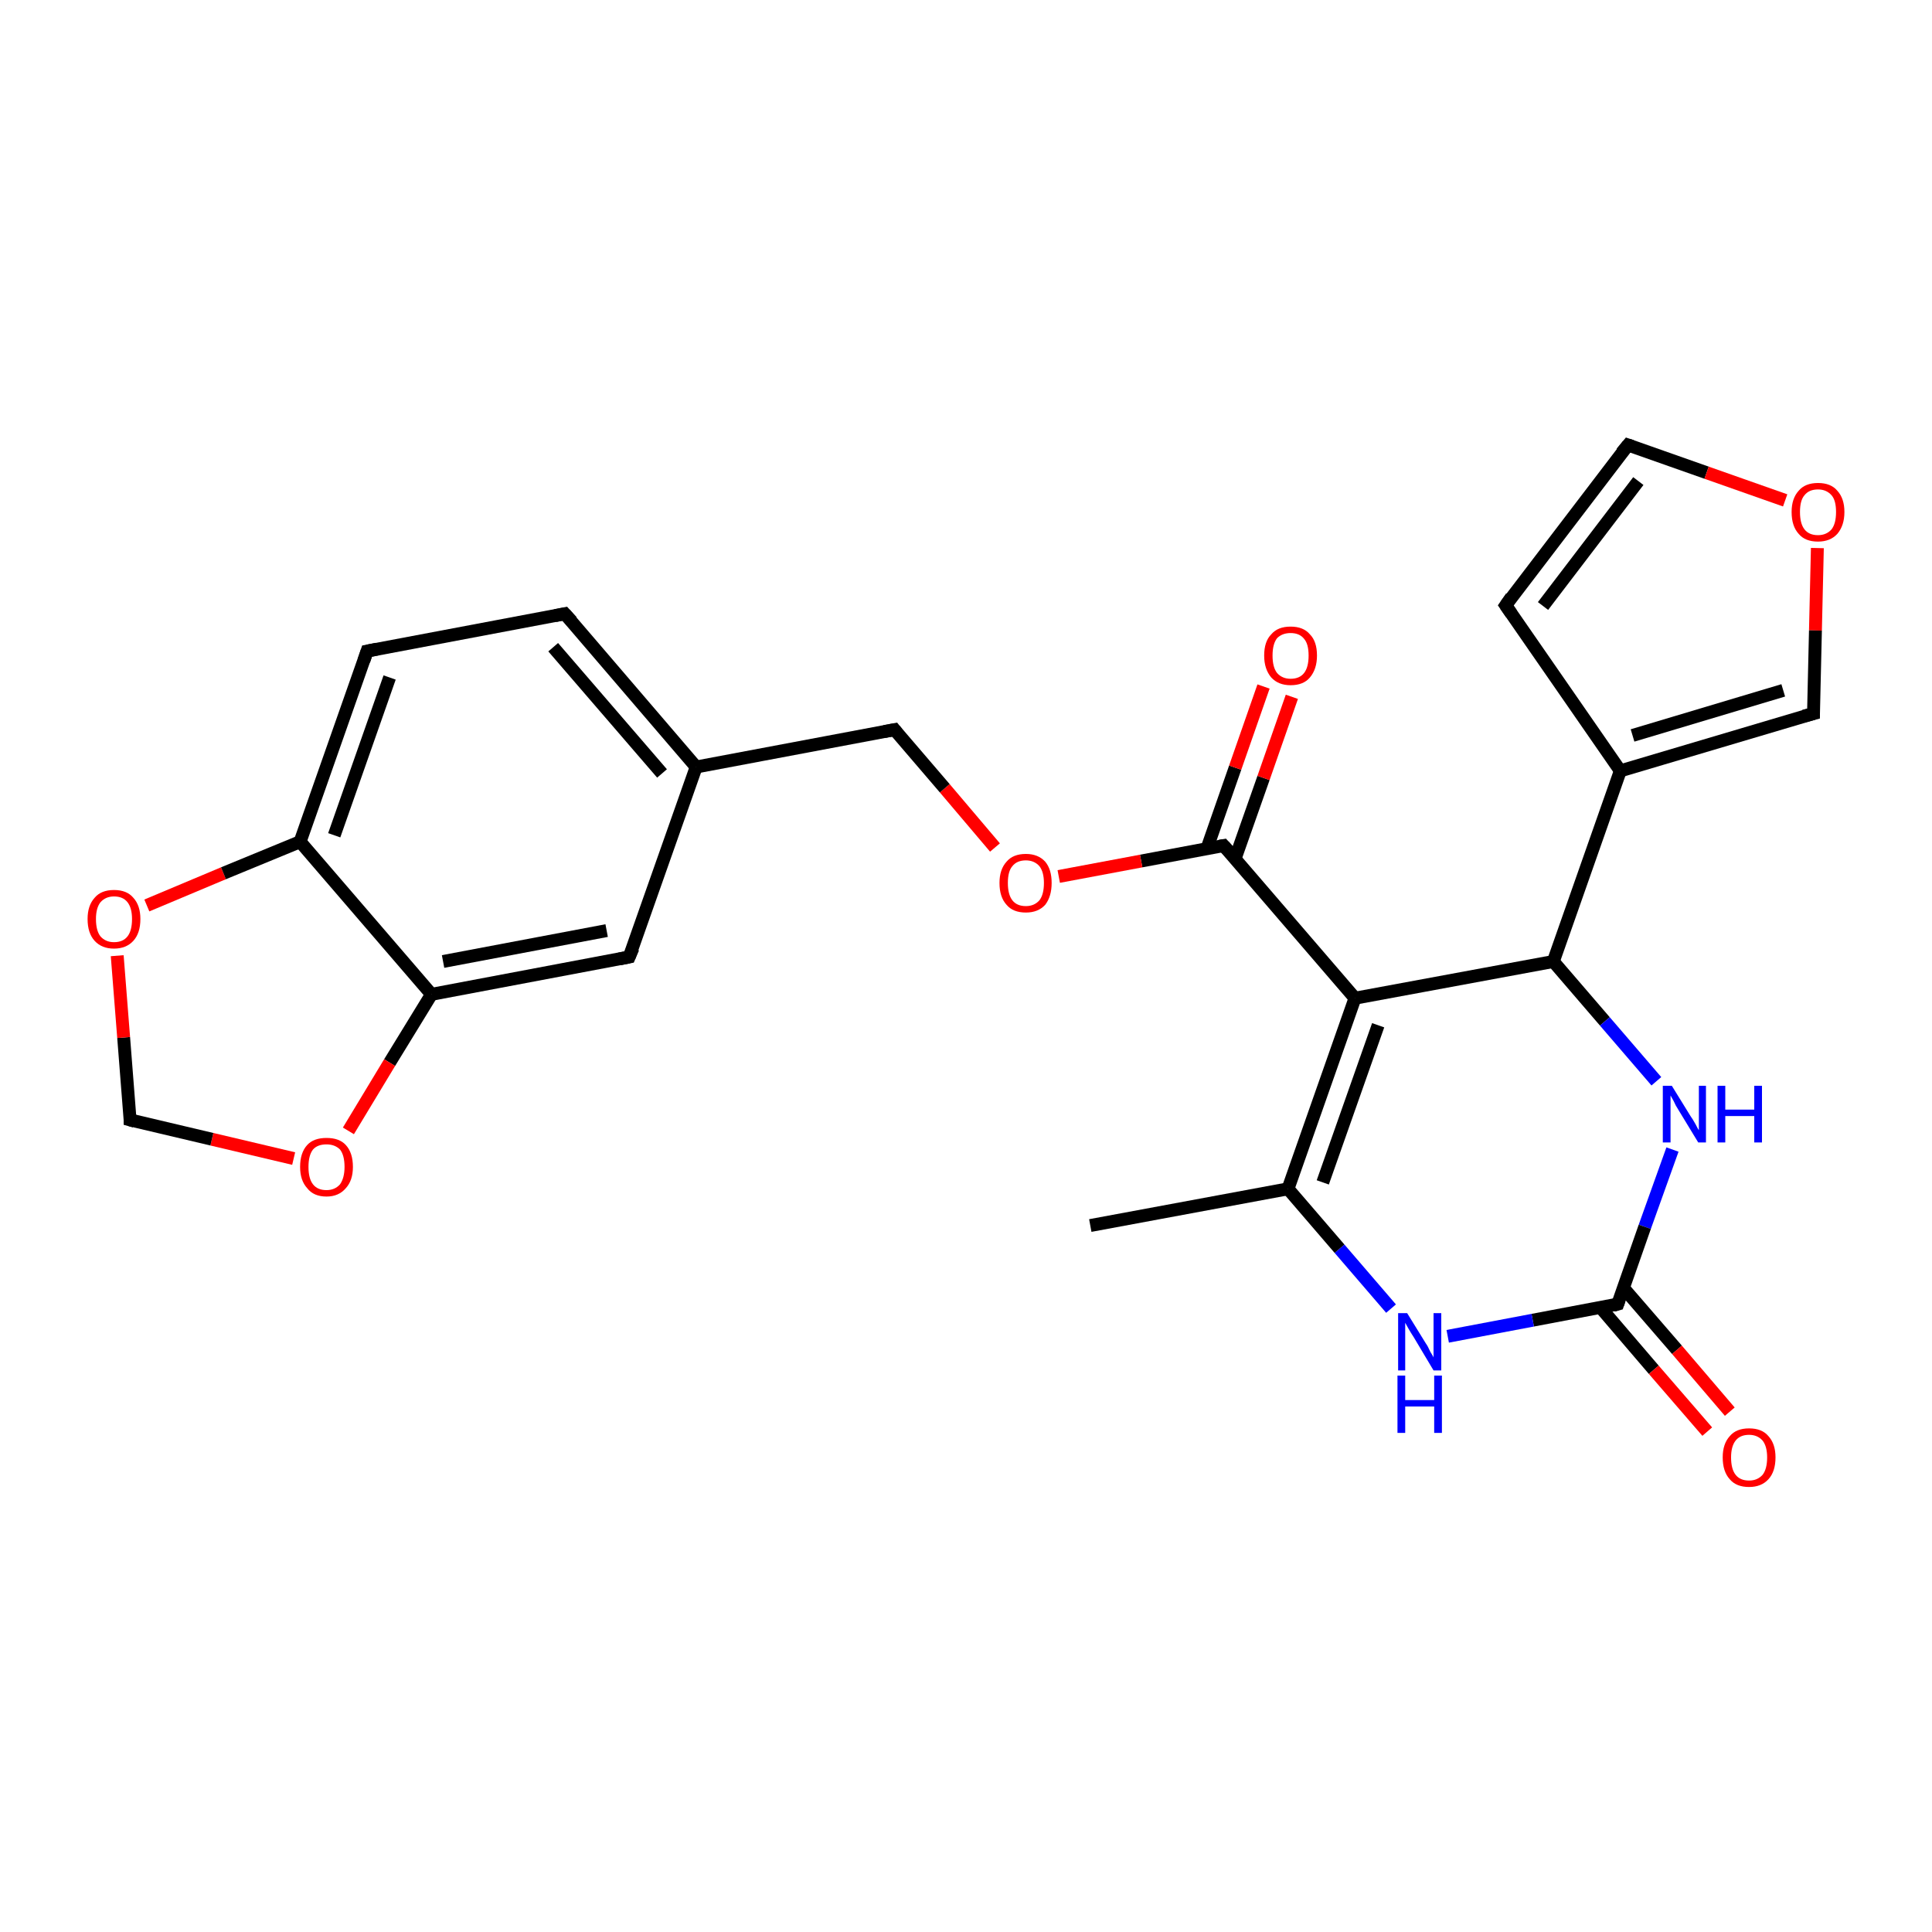<?xml version='1.0' encoding='iso-8859-1'?>
<svg version='1.1' baseProfile='full'
              xmlns='http://www.w3.org/2000/svg'
                      xmlns:rdkit='http://www.rdkit.org/xml'
                      xmlns:xlink='http://www.w3.org/1999/xlink'
                  xml:space='preserve'
width='300px' height='300px' viewBox='0 0 300 300'>
<!-- END OF HEADER -->
<rect style='opacity:1.0;fill:#FFFFFF;stroke:none' width='300.0' height='300.0' x='0.0' y='0.0'> </rect>
<path class='bond-0 atom-0 atom-1' d='M 169.3,190.3 L 200.0,184.6' style='fill:none;fill-rule:evenodd;stroke:#000000;stroke-width:2.0px;stroke-linecap:butt;stroke-linejoin:miter;stroke-opacity:1' />
<path class='bond-1 atom-1 atom-2' d='M 200.0,184.6 L 210.4,155.0' style='fill:none;fill-rule:evenodd;stroke:#000000;stroke-width:2.0px;stroke-linecap:butt;stroke-linejoin:miter;stroke-opacity:1' />
<path class='bond-1 atom-1 atom-2' d='M 205.4,183.6 L 214.0,159.2' style='fill:none;fill-rule:evenodd;stroke:#000000;stroke-width:2.0px;stroke-linecap:butt;stroke-linejoin:miter;stroke-opacity:1' />
<path class='bond-2 atom-2 atom-3' d='M 210.4,155.0 L 190.0,131.3' style='fill:none;fill-rule:evenodd;stroke:#000000;stroke-width:2.0px;stroke-linecap:butt;stroke-linejoin:miter;stroke-opacity:1' />
<path class='bond-3 atom-3 atom-4' d='M 191.8,133.3 L 196.2,120.8' style='fill:none;fill-rule:evenodd;stroke:#000000;stroke-width:2.0px;stroke-linecap:butt;stroke-linejoin:miter;stroke-opacity:1' />
<path class='bond-3 atom-3 atom-4' d='M 196.2,120.8 L 200.6,108.2' style='fill:none;fill-rule:evenodd;stroke:#FF0000;stroke-width:2.0px;stroke-linecap:butt;stroke-linejoin:miter;stroke-opacity:1' />
<path class='bond-3 atom-3 atom-4' d='M 187.4,131.8 L 191.8,119.2' style='fill:none;fill-rule:evenodd;stroke:#000000;stroke-width:2.0px;stroke-linecap:butt;stroke-linejoin:miter;stroke-opacity:1' />
<path class='bond-3 atom-3 atom-4' d='M 191.8,119.2 L 196.2,106.6' style='fill:none;fill-rule:evenodd;stroke:#FF0000;stroke-width:2.0px;stroke-linecap:butt;stroke-linejoin:miter;stroke-opacity:1' />
<path class='bond-4 atom-3 atom-5' d='M 190.0,131.3 L 177.2,133.7' style='fill:none;fill-rule:evenodd;stroke:#000000;stroke-width:2.0px;stroke-linecap:butt;stroke-linejoin:miter;stroke-opacity:1' />
<path class='bond-4 atom-3 atom-5' d='M 177.2,133.7 L 164.4,136.1' style='fill:none;fill-rule:evenodd;stroke:#FF0000;stroke-width:2.0px;stroke-linecap:butt;stroke-linejoin:miter;stroke-opacity:1' />
<path class='bond-5 atom-5 atom-6' d='M 154.5,131.6 L 146.7,122.4' style='fill:none;fill-rule:evenodd;stroke:#FF0000;stroke-width:2.0px;stroke-linecap:butt;stroke-linejoin:miter;stroke-opacity:1' />
<path class='bond-5 atom-5 atom-6' d='M 146.7,122.4 L 138.9,113.3' style='fill:none;fill-rule:evenodd;stroke:#000000;stroke-width:2.0px;stroke-linecap:butt;stroke-linejoin:miter;stroke-opacity:1' />
<path class='bond-6 atom-6 atom-7' d='M 138.9,113.3 L 108.1,119.1' style='fill:none;fill-rule:evenodd;stroke:#000000;stroke-width:2.0px;stroke-linecap:butt;stroke-linejoin:miter;stroke-opacity:1' />
<path class='bond-7 atom-7 atom-8' d='M 108.1,119.1 L 87.7,95.3' style='fill:none;fill-rule:evenodd;stroke:#000000;stroke-width:2.0px;stroke-linecap:butt;stroke-linejoin:miter;stroke-opacity:1' />
<path class='bond-7 atom-7 atom-8' d='M 102.8,120.1 L 85.9,100.5' style='fill:none;fill-rule:evenodd;stroke:#000000;stroke-width:2.0px;stroke-linecap:butt;stroke-linejoin:miter;stroke-opacity:1' />
<path class='bond-8 atom-8 atom-9' d='M 87.7,95.3 L 57.0,101.1' style='fill:none;fill-rule:evenodd;stroke:#000000;stroke-width:2.0px;stroke-linecap:butt;stroke-linejoin:miter;stroke-opacity:1' />
<path class='bond-9 atom-9 atom-10' d='M 57.0,101.1 L 46.6,130.7' style='fill:none;fill-rule:evenodd;stroke:#000000;stroke-width:2.0px;stroke-linecap:butt;stroke-linejoin:miter;stroke-opacity:1' />
<path class='bond-9 atom-9 atom-10' d='M 60.5,105.2 L 51.9,129.7' style='fill:none;fill-rule:evenodd;stroke:#000000;stroke-width:2.0px;stroke-linecap:butt;stroke-linejoin:miter;stroke-opacity:1' />
<path class='bond-10 atom-10 atom-11' d='M 46.6,130.7 L 67.0,154.4' style='fill:none;fill-rule:evenodd;stroke:#000000;stroke-width:2.0px;stroke-linecap:butt;stroke-linejoin:miter;stroke-opacity:1' />
<path class='bond-11 atom-11 atom-12' d='M 67.0,154.4 L 97.7,148.6' style='fill:none;fill-rule:evenodd;stroke:#000000;stroke-width:2.0px;stroke-linecap:butt;stroke-linejoin:miter;stroke-opacity:1' />
<path class='bond-11 atom-11 atom-12' d='M 68.8,149.3 L 94.2,144.5' style='fill:none;fill-rule:evenodd;stroke:#000000;stroke-width:2.0px;stroke-linecap:butt;stroke-linejoin:miter;stroke-opacity:1' />
<path class='bond-12 atom-11 atom-13' d='M 67.0,154.4 L 60.5,165.0' style='fill:none;fill-rule:evenodd;stroke:#000000;stroke-width:2.0px;stroke-linecap:butt;stroke-linejoin:miter;stroke-opacity:1' />
<path class='bond-12 atom-11 atom-13' d='M 60.5,165.0 L 54.1,175.6' style='fill:none;fill-rule:evenodd;stroke:#FF0000;stroke-width:2.0px;stroke-linecap:butt;stroke-linejoin:miter;stroke-opacity:1' />
<path class='bond-13 atom-13 atom-14' d='M 45.6,179.9 L 32.9,176.9' style='fill:none;fill-rule:evenodd;stroke:#FF0000;stroke-width:2.0px;stroke-linecap:butt;stroke-linejoin:miter;stroke-opacity:1' />
<path class='bond-13 atom-13 atom-14' d='M 32.9,176.9 L 20.2,173.9' style='fill:none;fill-rule:evenodd;stroke:#000000;stroke-width:2.0px;stroke-linecap:butt;stroke-linejoin:miter;stroke-opacity:1' />
<path class='bond-14 atom-14 atom-15' d='M 20.2,173.9 L 19.2,161.1' style='fill:none;fill-rule:evenodd;stroke:#000000;stroke-width:2.0px;stroke-linecap:butt;stroke-linejoin:miter;stroke-opacity:1' />
<path class='bond-14 atom-14 atom-15' d='M 19.2,161.1 L 18.2,148.4' style='fill:none;fill-rule:evenodd;stroke:#FF0000;stroke-width:2.0px;stroke-linecap:butt;stroke-linejoin:miter;stroke-opacity:1' />
<path class='bond-15 atom-2 atom-16' d='M 210.4,155.0 L 241.2,149.3' style='fill:none;fill-rule:evenodd;stroke:#000000;stroke-width:2.0px;stroke-linecap:butt;stroke-linejoin:miter;stroke-opacity:1' />
<path class='bond-16 atom-16 atom-17' d='M 241.2,149.3 L 251.6,119.7' style='fill:none;fill-rule:evenodd;stroke:#000000;stroke-width:2.0px;stroke-linecap:butt;stroke-linejoin:miter;stroke-opacity:1' />
<path class='bond-17 atom-17 atom-18' d='M 251.6,119.7 L 233.8,94.0' style='fill:none;fill-rule:evenodd;stroke:#000000;stroke-width:2.0px;stroke-linecap:butt;stroke-linejoin:miter;stroke-opacity:1' />
<path class='bond-18 atom-18 atom-19' d='M 233.8,94.0 L 252.8,69.1' style='fill:none;fill-rule:evenodd;stroke:#000000;stroke-width:2.0px;stroke-linecap:butt;stroke-linejoin:miter;stroke-opacity:1' />
<path class='bond-18 atom-18 atom-19' d='M 239.6,94.1 L 254.4,74.7' style='fill:none;fill-rule:evenodd;stroke:#000000;stroke-width:2.0px;stroke-linecap:butt;stroke-linejoin:miter;stroke-opacity:1' />
<path class='bond-19 atom-19 atom-20' d='M 252.8,69.1 L 265.0,73.4' style='fill:none;fill-rule:evenodd;stroke:#000000;stroke-width:2.0px;stroke-linecap:butt;stroke-linejoin:miter;stroke-opacity:1' />
<path class='bond-19 atom-19 atom-20' d='M 265.0,73.4 L 277.2,77.7' style='fill:none;fill-rule:evenodd;stroke:#FF0000;stroke-width:2.0px;stroke-linecap:butt;stroke-linejoin:miter;stroke-opacity:1' />
<path class='bond-20 atom-20 atom-21' d='M 282.2,85.1 L 281.9,97.9' style='fill:none;fill-rule:evenodd;stroke:#FF0000;stroke-width:2.0px;stroke-linecap:butt;stroke-linejoin:miter;stroke-opacity:1' />
<path class='bond-20 atom-20 atom-21' d='M 281.9,97.9 L 281.6,110.8' style='fill:none;fill-rule:evenodd;stroke:#000000;stroke-width:2.0px;stroke-linecap:butt;stroke-linejoin:miter;stroke-opacity:1' />
<path class='bond-21 atom-16 atom-22' d='M 241.2,149.3 L 249.2,158.6' style='fill:none;fill-rule:evenodd;stroke:#000000;stroke-width:2.0px;stroke-linecap:butt;stroke-linejoin:miter;stroke-opacity:1' />
<path class='bond-21 atom-16 atom-22' d='M 249.2,158.6 L 257.2,167.9' style='fill:none;fill-rule:evenodd;stroke:#0000FF;stroke-width:2.0px;stroke-linecap:butt;stroke-linejoin:miter;stroke-opacity:1' />
<path class='bond-22 atom-22 atom-23' d='M 259.7,178.5 L 255.4,190.5' style='fill:none;fill-rule:evenodd;stroke:#0000FF;stroke-width:2.0px;stroke-linecap:butt;stroke-linejoin:miter;stroke-opacity:1' />
<path class='bond-22 atom-22 atom-23' d='M 255.4,190.5 L 251.2,202.5' style='fill:none;fill-rule:evenodd;stroke:#000000;stroke-width:2.0px;stroke-linecap:butt;stroke-linejoin:miter;stroke-opacity:1' />
<path class='bond-23 atom-23 atom-24' d='M 248.5,203.0 L 256.8,212.7' style='fill:none;fill-rule:evenodd;stroke:#000000;stroke-width:2.0px;stroke-linecap:butt;stroke-linejoin:miter;stroke-opacity:1' />
<path class='bond-23 atom-23 atom-24' d='M 256.8,212.7 L 265.1,222.3' style='fill:none;fill-rule:evenodd;stroke:#FF0000;stroke-width:2.0px;stroke-linecap:butt;stroke-linejoin:miter;stroke-opacity:1' />
<path class='bond-23 atom-23 atom-24' d='M 252.1,200.0 L 260.4,209.6' style='fill:none;fill-rule:evenodd;stroke:#000000;stroke-width:2.0px;stroke-linecap:butt;stroke-linejoin:miter;stroke-opacity:1' />
<path class='bond-23 atom-23 atom-24' d='M 260.4,209.6 L 268.6,219.2' style='fill:none;fill-rule:evenodd;stroke:#FF0000;stroke-width:2.0px;stroke-linecap:butt;stroke-linejoin:miter;stroke-opacity:1' />
<path class='bond-24 atom-23 atom-25' d='M 251.2,202.5 L 238.0,205.0' style='fill:none;fill-rule:evenodd;stroke:#000000;stroke-width:2.0px;stroke-linecap:butt;stroke-linejoin:miter;stroke-opacity:1' />
<path class='bond-24 atom-23 atom-25' d='M 238.0,205.0 L 224.8,207.5' style='fill:none;fill-rule:evenodd;stroke:#0000FF;stroke-width:2.0px;stroke-linecap:butt;stroke-linejoin:miter;stroke-opacity:1' />
<path class='bond-25 atom-25 atom-1' d='M 216.0,203.2 L 208.0,193.9' style='fill:none;fill-rule:evenodd;stroke:#0000FF;stroke-width:2.0px;stroke-linecap:butt;stroke-linejoin:miter;stroke-opacity:1' />
<path class='bond-25 atom-25 atom-1' d='M 208.0,193.9 L 200.0,184.6' style='fill:none;fill-rule:evenodd;stroke:#000000;stroke-width:2.0px;stroke-linecap:butt;stroke-linejoin:miter;stroke-opacity:1' />
<path class='bond-26 atom-12 atom-7' d='M 97.7,148.6 L 108.1,119.1' style='fill:none;fill-rule:evenodd;stroke:#000000;stroke-width:2.0px;stroke-linecap:butt;stroke-linejoin:miter;stroke-opacity:1' />
<path class='bond-27 atom-21 atom-17' d='M 281.6,110.8 L 251.6,119.7' style='fill:none;fill-rule:evenodd;stroke:#000000;stroke-width:2.0px;stroke-linecap:butt;stroke-linejoin:miter;stroke-opacity:1' />
<path class='bond-27 atom-21 atom-17' d='M 276.9,107.2 L 253.5,114.2' style='fill:none;fill-rule:evenodd;stroke:#000000;stroke-width:2.0px;stroke-linecap:butt;stroke-linejoin:miter;stroke-opacity:1' />
<path class='bond-28 atom-15 atom-10' d='M 22.8,140.6 L 34.7,135.6' style='fill:none;fill-rule:evenodd;stroke:#FF0000;stroke-width:2.0px;stroke-linecap:butt;stroke-linejoin:miter;stroke-opacity:1' />
<path class='bond-28 atom-15 atom-10' d='M 34.7,135.6 L 46.6,130.7' style='fill:none;fill-rule:evenodd;stroke:#000000;stroke-width:2.0px;stroke-linecap:butt;stroke-linejoin:miter;stroke-opacity:1' />
<path d='M 191.1,132.5 L 190.0,131.3 L 189.4,131.4' style='fill:none;stroke:#000000;stroke-width:2.0px;stroke-linecap:butt;stroke-linejoin:miter;stroke-opacity:1;' />
<path d='M 139.3,113.8 L 138.9,113.3 L 137.3,113.6' style='fill:none;stroke:#000000;stroke-width:2.0px;stroke-linecap:butt;stroke-linejoin:miter;stroke-opacity:1;' />
<path d='M 88.8,96.5 L 87.7,95.3 L 86.2,95.6' style='fill:none;stroke:#000000;stroke-width:2.0px;stroke-linecap:butt;stroke-linejoin:miter;stroke-opacity:1;' />
<path d='M 58.5,100.8 L 57.0,101.1 L 56.5,102.6' style='fill:none;stroke:#000000;stroke-width:2.0px;stroke-linecap:butt;stroke-linejoin:miter;stroke-opacity:1;' />
<path d='M 96.2,148.9 L 97.7,148.6 L 98.3,147.2' style='fill:none;stroke:#000000;stroke-width:2.0px;stroke-linecap:butt;stroke-linejoin:miter;stroke-opacity:1;' />
<path d='M 20.9,174.1 L 20.2,173.9 L 20.2,173.3' style='fill:none;stroke:#000000;stroke-width:2.0px;stroke-linecap:butt;stroke-linejoin:miter;stroke-opacity:1;' />
<path d='M 234.7,95.3 L 233.8,94.0 L 234.7,92.7' style='fill:none;stroke:#000000;stroke-width:2.0px;stroke-linecap:butt;stroke-linejoin:miter;stroke-opacity:1;' />
<path d='M 251.8,70.3 L 252.8,69.1 L 253.4,69.3' style='fill:none;stroke:#000000;stroke-width:2.0px;stroke-linecap:butt;stroke-linejoin:miter;stroke-opacity:1;' />
<path d='M 281.6,110.1 L 281.6,110.8 L 280.1,111.2' style='fill:none;stroke:#000000;stroke-width:2.0px;stroke-linecap:butt;stroke-linejoin:miter;stroke-opacity:1;' />
<path d='M 251.4,201.9 L 251.2,202.5 L 250.5,202.7' style='fill:none;stroke:#000000;stroke-width:2.0px;stroke-linecap:butt;stroke-linejoin:miter;stroke-opacity:1;' />
<path class='atom-4' d='M 196.3 101.8
Q 196.3 99.6, 197.4 98.5
Q 198.4 97.3, 200.4 97.3
Q 202.4 97.3, 203.4 98.5
Q 204.5 99.6, 204.5 101.8
Q 204.5 103.9, 203.4 105.2
Q 202.4 106.4, 200.4 106.4
Q 198.5 106.4, 197.4 105.2
Q 196.3 103.9, 196.3 101.8
M 200.4 105.4
Q 201.8 105.4, 202.5 104.5
Q 203.2 103.6, 203.2 101.8
Q 203.2 100.0, 202.5 99.2
Q 201.8 98.3, 200.4 98.3
Q 199.1 98.3, 198.3 99.1
Q 197.6 100.0, 197.6 101.8
Q 197.6 103.6, 198.3 104.5
Q 199.1 105.4, 200.4 105.4
' fill='#FF0000'/>
<path class='atom-5' d='M 155.2 137.1
Q 155.2 135.0, 156.3 133.8
Q 157.3 132.6, 159.3 132.6
Q 161.2 132.6, 162.3 133.8
Q 163.3 135.0, 163.3 137.1
Q 163.3 139.2, 162.3 140.5
Q 161.2 141.7, 159.3 141.7
Q 157.3 141.7, 156.3 140.5
Q 155.2 139.3, 155.2 137.1
M 159.3 140.7
Q 160.6 140.7, 161.4 139.8
Q 162.1 138.9, 162.1 137.1
Q 162.1 135.4, 161.4 134.5
Q 160.6 133.6, 159.3 133.6
Q 157.9 133.6, 157.2 134.5
Q 156.5 135.3, 156.5 137.1
Q 156.5 138.9, 157.2 139.8
Q 157.9 140.7, 159.3 140.7
' fill='#FF0000'/>
<path class='atom-13' d='M 46.6 181.2
Q 46.6 179.0, 47.7 177.8
Q 48.7 176.7, 50.7 176.7
Q 52.7 176.7, 53.7 177.8
Q 54.8 179.0, 54.8 181.2
Q 54.8 183.3, 53.7 184.5
Q 52.6 185.8, 50.7 185.8
Q 48.7 185.8, 47.7 184.5
Q 46.6 183.3, 46.6 181.2
M 50.7 184.8
Q 52.0 184.8, 52.8 183.9
Q 53.5 182.9, 53.5 181.2
Q 53.5 179.4, 52.8 178.5
Q 52.0 177.7, 50.7 177.7
Q 49.3 177.7, 48.6 178.5
Q 47.9 179.4, 47.9 181.2
Q 47.9 183.0, 48.6 183.9
Q 49.3 184.8, 50.7 184.8
' fill='#FF0000'/>
<path class='atom-15' d='M 13.6 142.7
Q 13.6 140.6, 14.7 139.4
Q 15.7 138.2, 17.7 138.2
Q 19.7 138.2, 20.7 139.4
Q 21.8 140.6, 21.8 142.7
Q 21.8 144.9, 20.7 146.1
Q 19.6 147.3, 17.7 147.3
Q 15.8 147.3, 14.7 146.1
Q 13.6 144.9, 13.6 142.7
M 17.7 146.3
Q 19.1 146.3, 19.8 145.4
Q 20.5 144.5, 20.5 142.7
Q 20.5 141.0, 19.8 140.1
Q 19.1 139.2, 17.7 139.2
Q 16.4 139.2, 15.6 140.1
Q 14.9 141.0, 14.9 142.7
Q 14.9 144.5, 15.6 145.4
Q 16.4 146.3, 17.7 146.3
' fill='#FF0000'/>
<path class='atom-20' d='M 278.2 79.5
Q 278.2 77.4, 279.3 76.2
Q 280.3 75.0, 282.3 75.0
Q 284.3 75.0, 285.3 76.2
Q 286.4 77.4, 286.4 79.5
Q 286.4 81.6, 285.3 82.9
Q 284.2 84.1, 282.3 84.1
Q 280.3 84.1, 279.3 82.9
Q 278.2 81.7, 278.2 79.5
M 282.3 83.1
Q 283.6 83.1, 284.4 82.2
Q 285.1 81.3, 285.1 79.5
Q 285.1 77.7, 284.4 76.9
Q 283.6 76.0, 282.3 76.0
Q 280.9 76.0, 280.2 76.9
Q 279.5 77.7, 279.5 79.5
Q 279.5 81.3, 280.2 82.2
Q 280.9 83.1, 282.3 83.1
' fill='#FF0000'/>
<path class='atom-22' d='M 259.6 168.6
L 262.5 173.3
Q 262.8 173.7, 263.3 174.6
Q 263.7 175.4, 263.8 175.5
L 263.8 168.6
L 264.9 168.6
L 264.9 177.4
L 263.7 177.4
L 260.6 172.3
Q 260.2 171.7, 259.9 171.0
Q 259.5 170.3, 259.4 170.1
L 259.4 177.4
L 258.2 177.4
L 258.2 168.6
L 259.6 168.6
' fill='#0000FF'/>
<path class='atom-22' d='M 266.7 168.6
L 267.9 168.6
L 267.9 172.3
L 272.4 172.3
L 272.4 168.6
L 273.6 168.6
L 273.6 177.4
L 272.4 177.4
L 272.4 173.3
L 267.9 173.3
L 267.9 177.4
L 266.7 177.4
L 266.7 168.6
' fill='#0000FF'/>
<path class='atom-24' d='M 267.5 226.3
Q 267.5 224.2, 268.6 223.0
Q 269.6 221.8, 271.6 221.8
Q 273.6 221.8, 274.6 223.0
Q 275.7 224.2, 275.7 226.3
Q 275.7 228.5, 274.6 229.7
Q 273.5 230.9, 271.6 230.9
Q 269.6 230.9, 268.6 229.7
Q 267.5 228.5, 267.5 226.3
M 271.6 229.9
Q 272.9 229.9, 273.7 229.0
Q 274.4 228.1, 274.4 226.3
Q 274.4 224.6, 273.7 223.7
Q 272.9 222.8, 271.6 222.8
Q 270.2 222.8, 269.5 223.7
Q 268.8 224.6, 268.8 226.3
Q 268.8 228.1, 269.5 229.0
Q 270.2 229.9, 271.6 229.9
' fill='#FF0000'/>
<path class='atom-25' d='M 218.5 203.9
L 221.4 208.6
Q 221.7 209.0, 222.1 209.9
Q 222.6 210.7, 222.6 210.8
L 222.6 203.9
L 223.8 203.9
L 223.8 212.8
L 222.6 212.8
L 219.5 207.6
Q 219.1 207.0, 218.7 206.3
Q 218.3 205.6, 218.2 205.4
L 218.2 212.8
L 217.1 212.8
L 217.1 203.9
L 218.5 203.9
' fill='#0000FF'/>
<path class='atom-25' d='M 217.0 213.6
L 218.2 213.6
L 218.2 217.4
L 222.7 217.4
L 222.7 213.6
L 223.9 213.6
L 223.9 222.5
L 222.7 222.5
L 222.7 218.4
L 218.2 218.4
L 218.2 222.5
L 217.0 222.5
L 217.0 213.6
' fill='#0000FF'/>
</svg>
